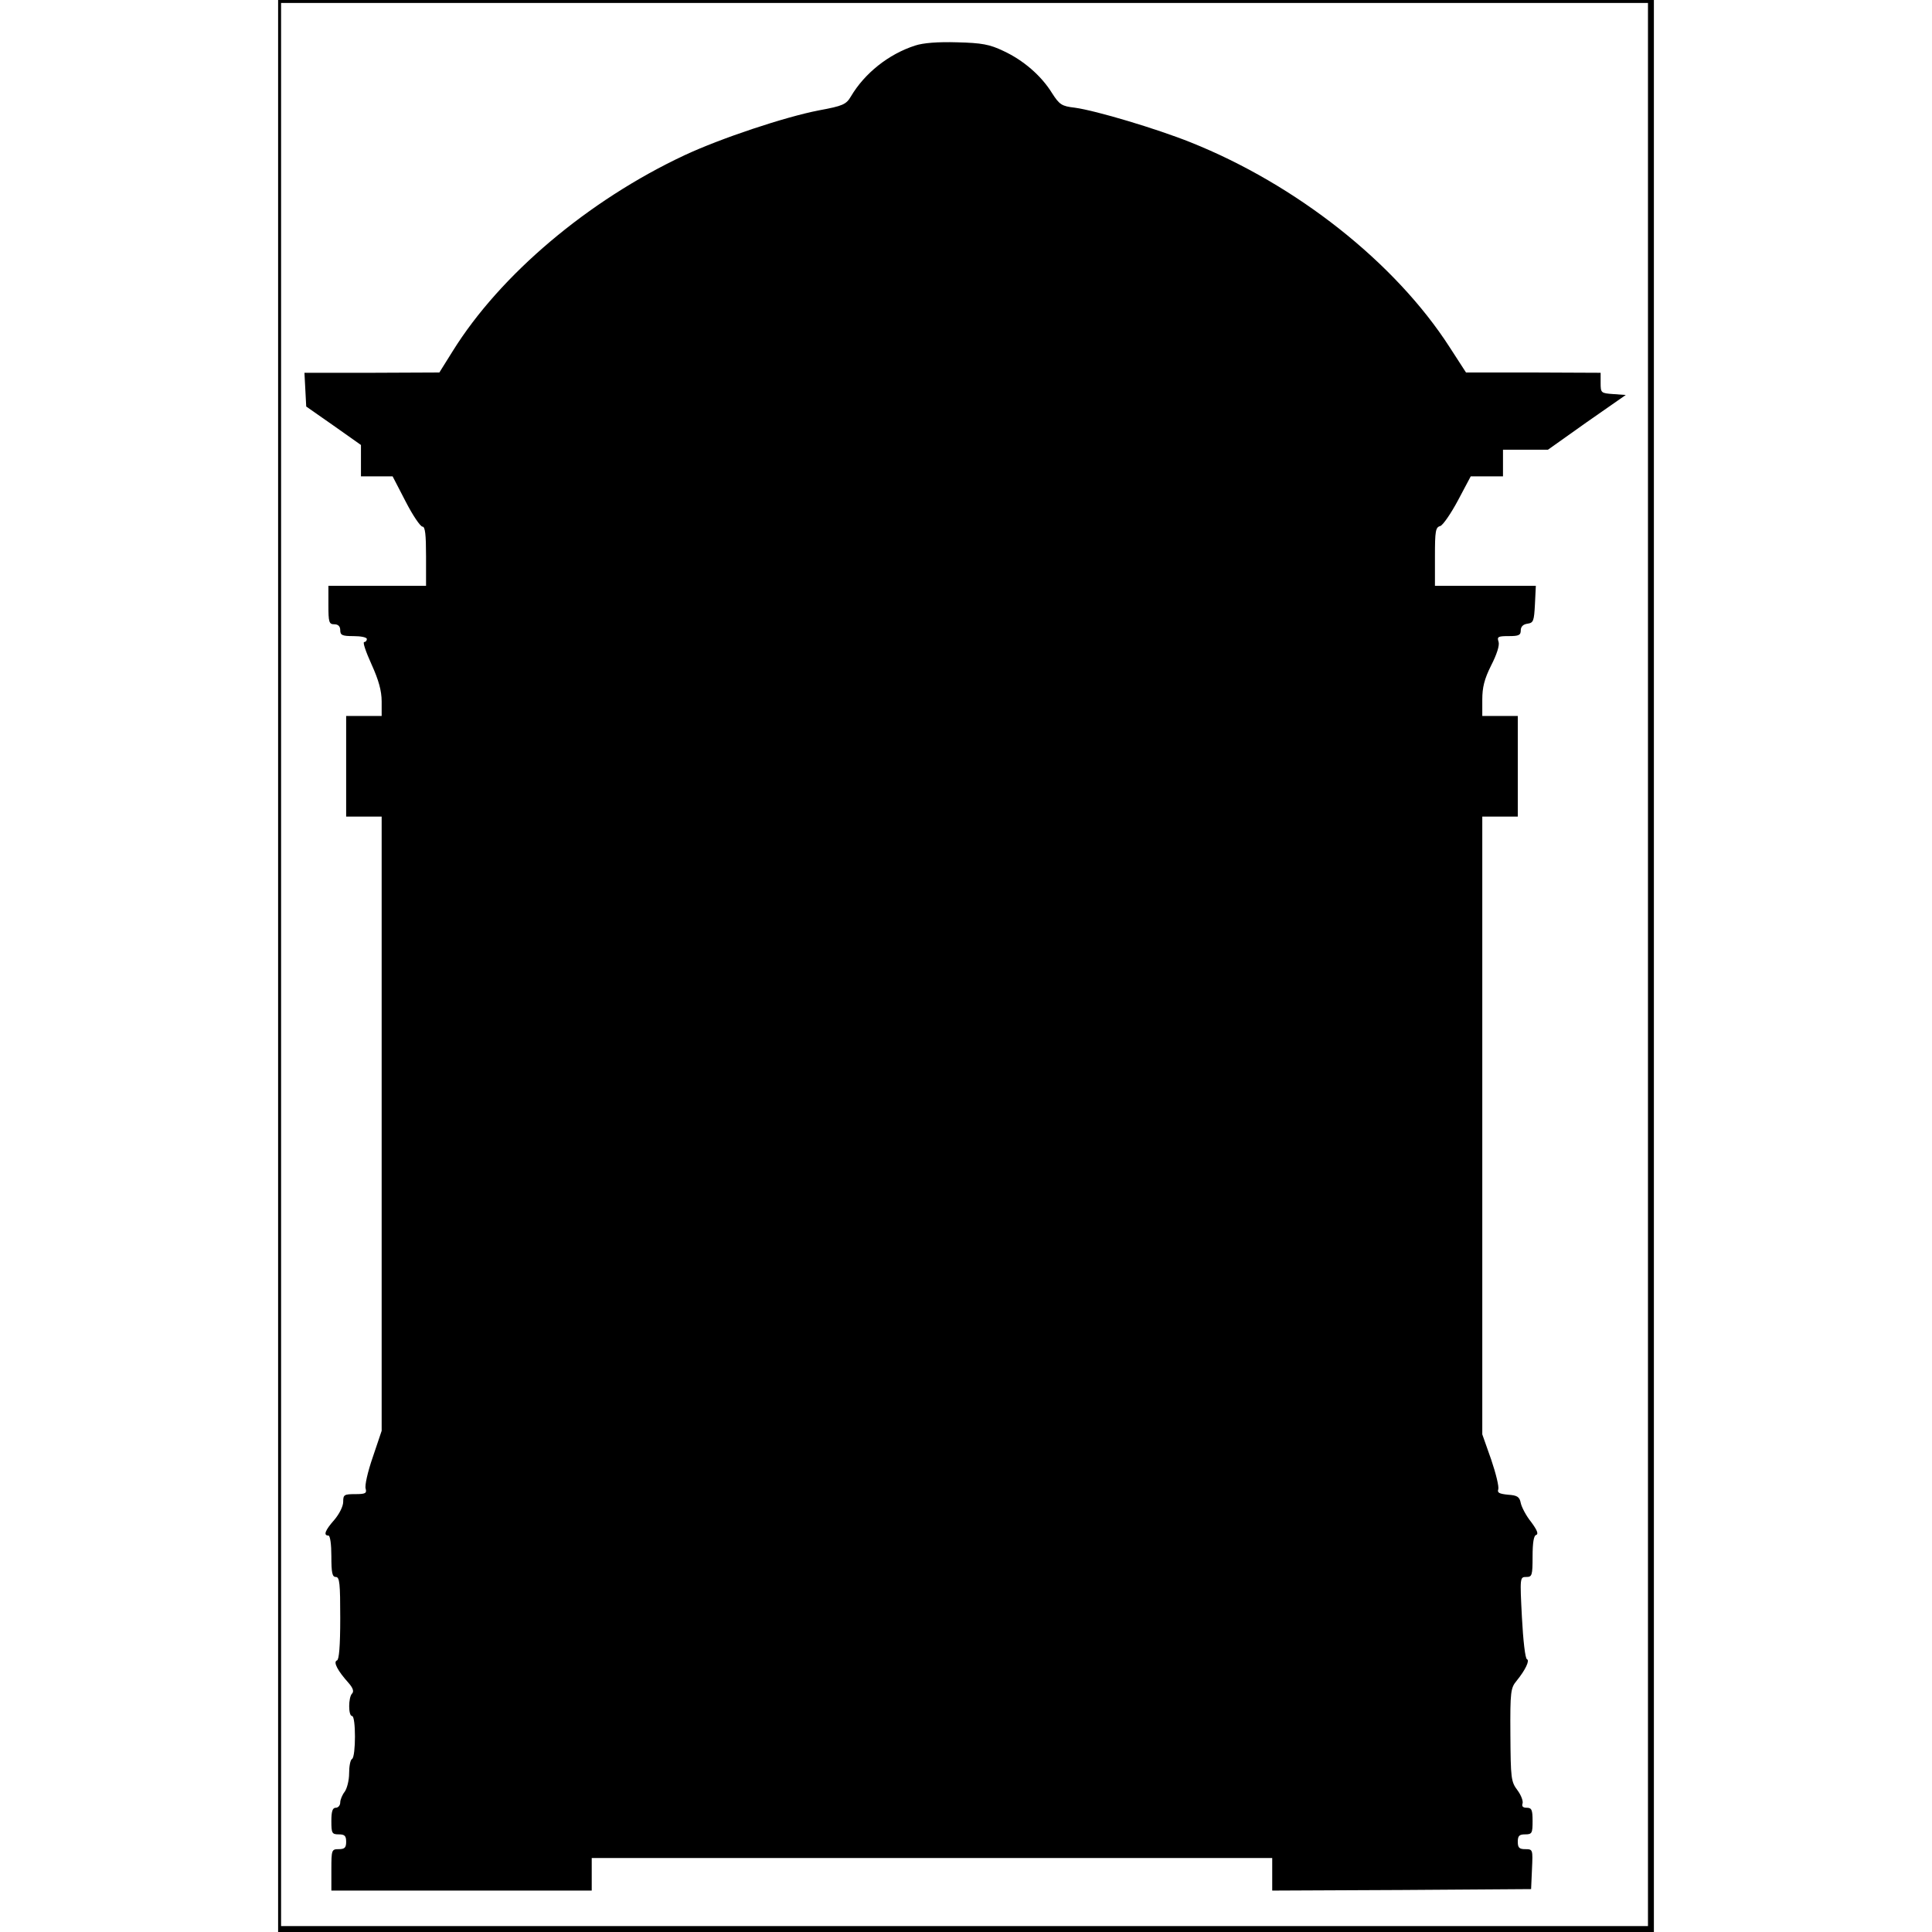 <?xml version="1.0" encoding="UTF-8" standalone="yes"?>
<svg version="1.0" xmlns="http://www.w3.org/2000/svg" width="100mm" height="100mm" viewBox="0 0 465 653" preserveAspectRatio="xMidYMid meet">
  <g transform="translate(0,653) scale(0.1,-0.1)" fill="#000000" stroke="none">
    <path d="M0 3265 l0 -3265 2325 0 2325 0 0 3265 0 3265 -2325 0 -2325 0 0
-3265z m4630 5 l0 -3250 -2310 0 -2310 0 0 3250 0 3250 2310 0 2310 0 0 -3250z"/>
    <path d="M2153 6376 c-90 -29 -171 -94 -217 -172 -16 -27 -27 -32 -108 -47
-114 -22 -331 -94 -455 -152 -324 -152 -622 -403 -783 -662 l-45 -72 -228 -1
-228 0 3 -57 3 -57 93 -65 92 -65 0 -53 0 -53 53 0 54 0 44 -85 c24 -47 50
-85 57 -85 9 0 12 -27 12 -100 l0 -100 -165 0 -165 0 0 -65 c0 -58 2 -65 20
-65 13 0 20 -7 20 -20 0 -17 7 -20 45 -20 25 0 45 -4 45 -10 0 -5 -4 -10 -9
-10 -6 0 6 -34 25 -76 24 -53 34 -89 34 -125 l0 -49 -60 0 -60 0 0 -170 0
-170 60 0 60 0 0 -1038 0 -1038 -30 -89 c-17 -49 -28 -97 -24 -107 4 -15 -1
-18 -35 -18 -38 0 -41 -2 -41 -26 0 -15 -13 -41 -30 -61 -31 -35 -38 -53 -20
-53 6 0 10 -30 10 -70 0 -56 3 -70 15 -70 13 0 15 -22 15 -139 0 -95 -4 -141
-11 -143 -14 -5 3 -36 39 -76 15 -17 19 -29 12 -36 -13 -13 -13 -76 0 -76 13
0 13 -137 0 -145 -6 -3 -10 -25 -10 -49 0 -23 -7 -51 -15 -62 -8 -10 -15 -27
-15 -36 0 -10 -7 -18 -15 -18 -11 0 -15 -12 -15 -45 0 -41 2 -45 25 -45 20 0
25 -5 25 -25 0 -20 -5 -25 -25 -25 -24 0 -25 -2 -25 -70 l0 -70 440 0 440 0 0
55 0 55 1150 0 1150 0 0 -55 0 -55 438 2 437 3 3 68 c3 66 3 67 -23 67 -20 0
-25 5 -25 25 0 20 5 25 25 25 23 0 25 4 25 45 0 38 -3 45 -20 45 -13 0 -17 5
-14 14 3 8 -5 29 -17 45 -22 29 -23 41 -24 188 -1 146 1 158 21 182 30 37 45
69 35 73 -6 2 -13 65 -17 141 -7 136 -7 137 15 137 19 0 21 5 21 69 0 47 4 71
12 73 9 3 3 17 -17 44 -17 21 -32 50 -35 64 -4 21 -12 26 -43 28 -30 3 -37 7
-33 18 3 9 -8 54 -24 101 l-30 85 0 1044 0 1044 60 0 60 0 0 170 0 170 -60 0
-60 0 0 55 c0 42 7 70 30 116 19 37 29 68 25 80 -6 17 -1 19 34 19 34 0 41 3
41 19 0 13 8 21 23 23 20 3 22 9 25 66 l3 62 -171 0 -170 0 0 99 c0 86 2 99
18 103 9 3 36 42 60 87 l43 81 55 0 54 0 0 45 0 45 76 0 76 0 131 93 132 92
-42 3 c-42 3 -43 4 -43 38 l0 34 -227 1 -228 0 -55 85 c-184 286 -518 550
-876 693 -115 46 -319 107 -391 117 -44 5 -52 10 -77 49 -37 60 -98 112 -165
143 -46 22 -73 27 -156 29 -65 2 -115 -2 -142 -11z"/>
  </g>
</svg>